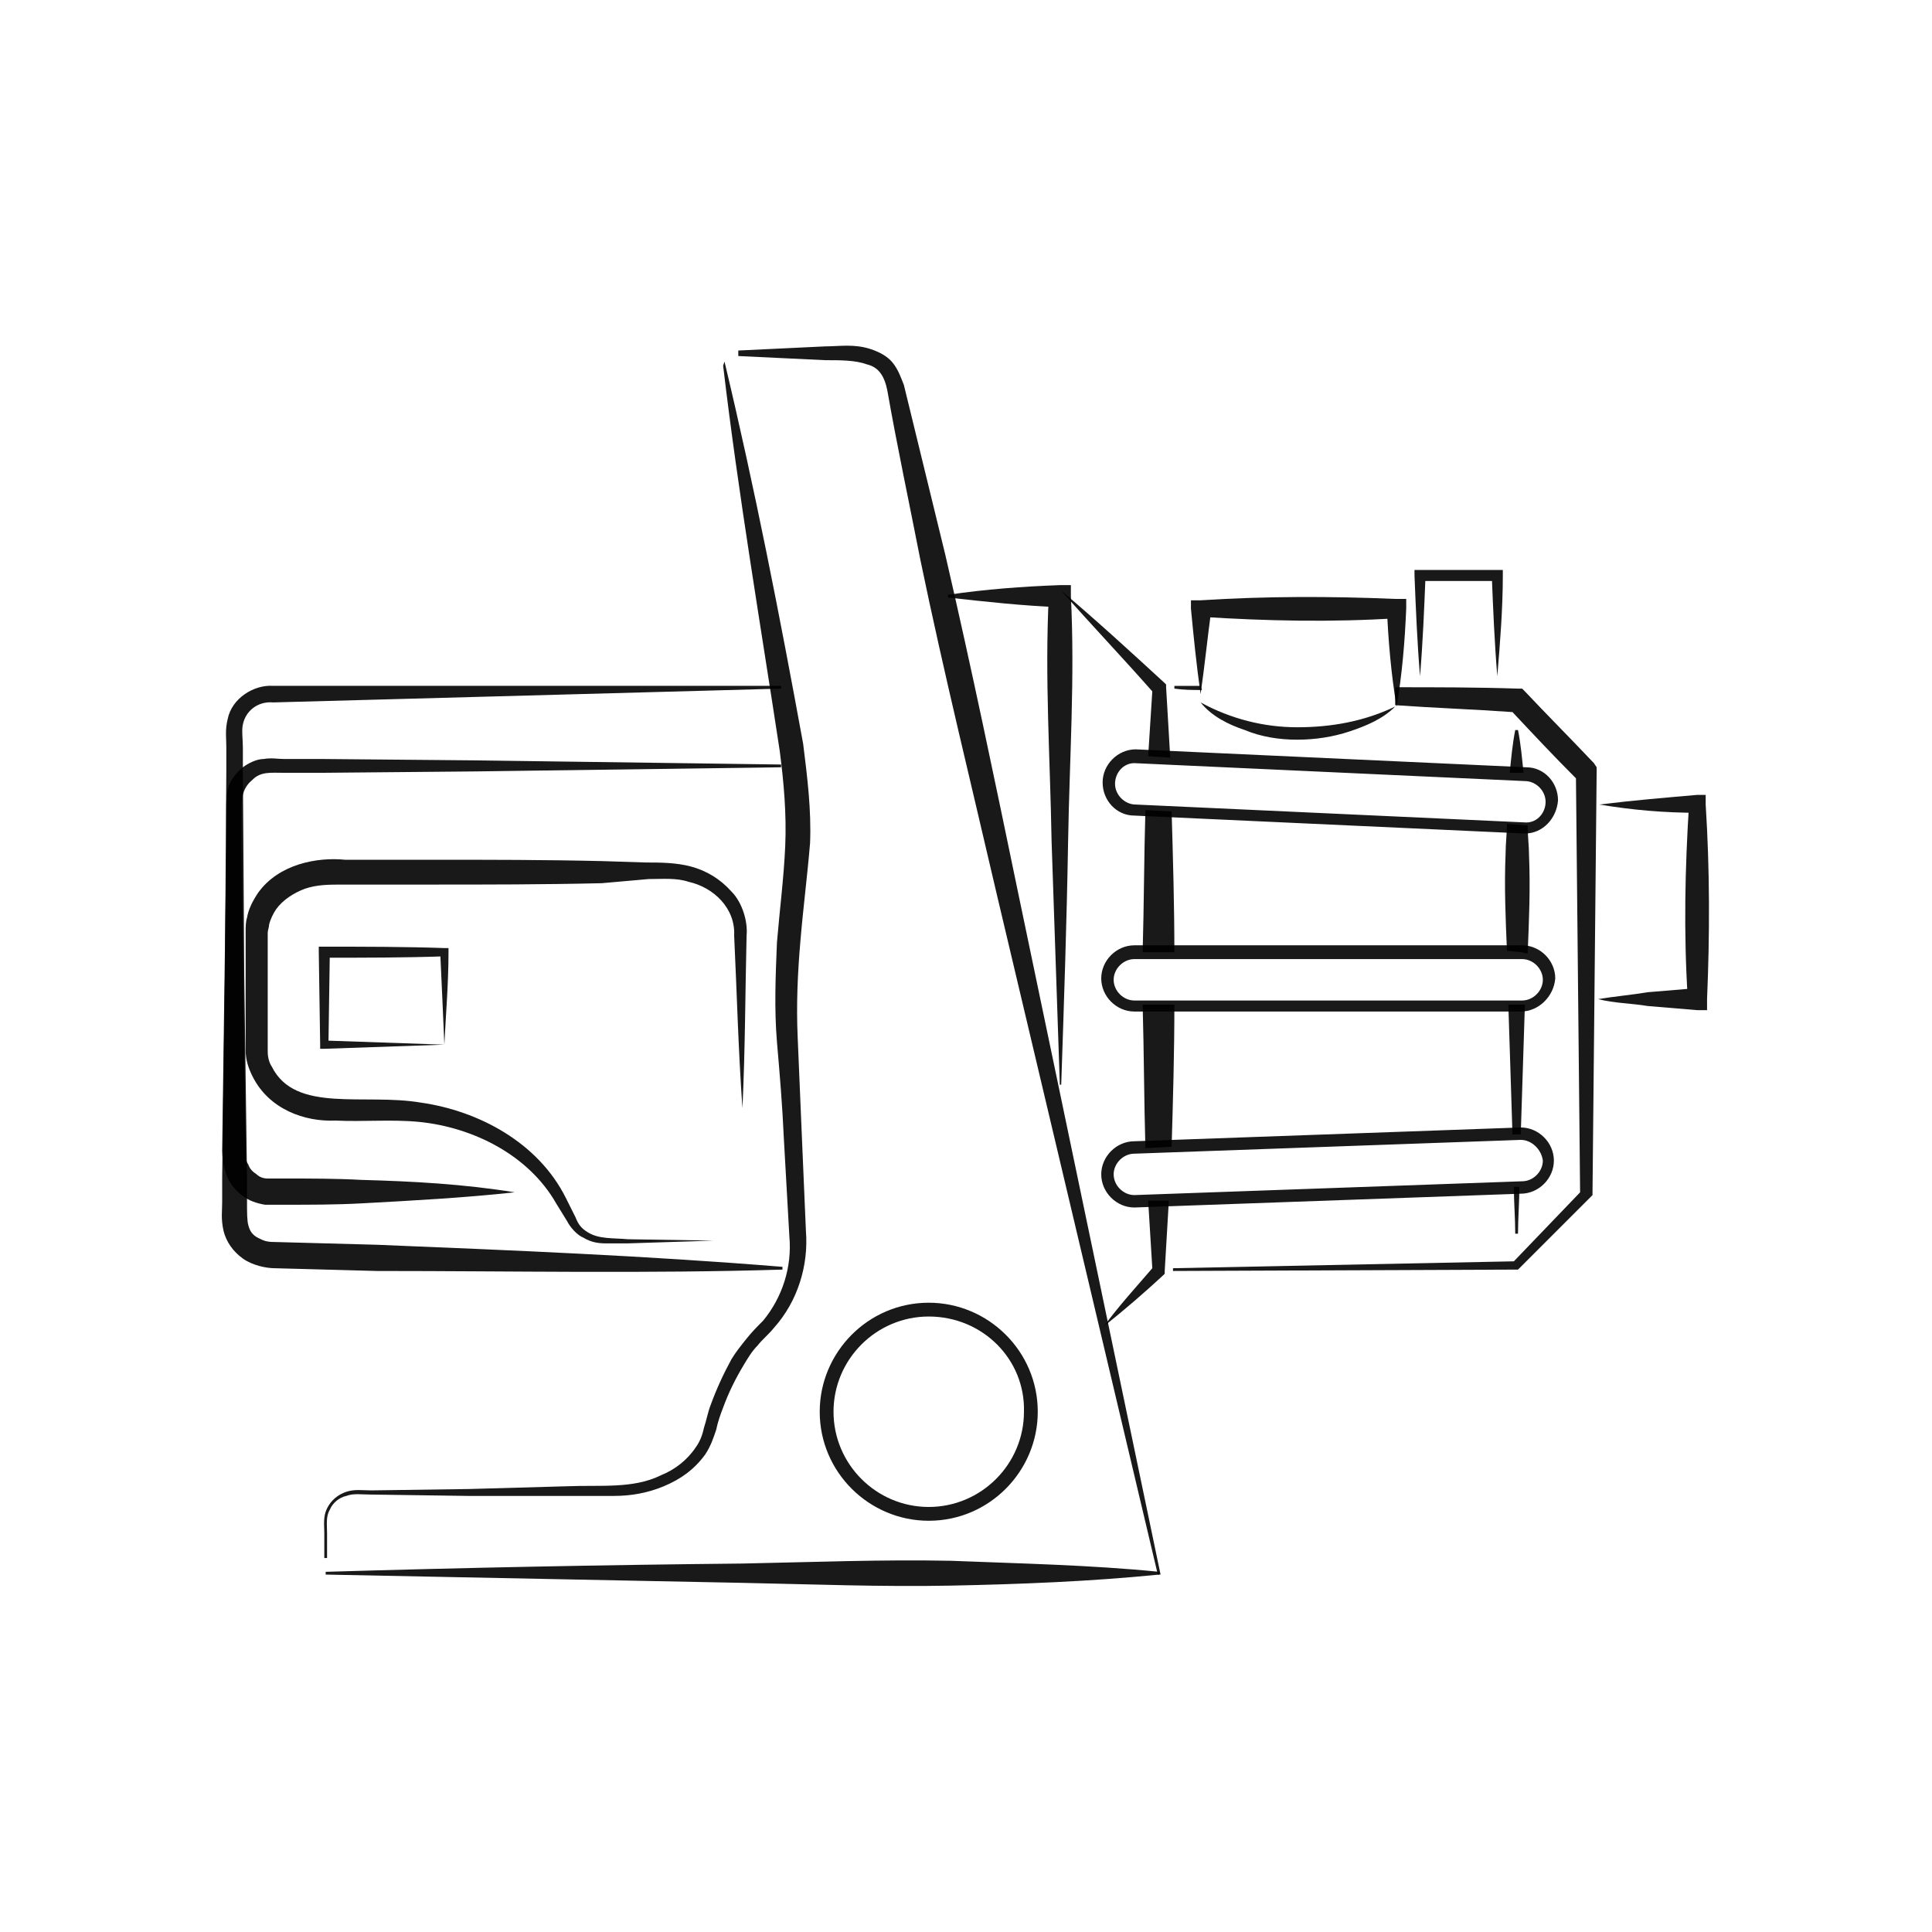 <?xml version="1.0" encoding="utf-8"?>
<!-- Generator: Adobe Illustrator 25.3.1, SVG Export Plug-In . SVG Version: 6.00 Build 0)  -->
<svg version="1.1" id="Layer_1" xmlns="http://www.w3.org/2000/svg" xmlns:xlink="http://www.w3.org/1999/xlink" x="0px" y="0px"
	 width="140px" height="140px" viewBox="0 0 140 140" style="enable-background:new 0 0 140 140;" xml:space="preserve">
<style type="text/css">
	.st0{opacity:0.9;enable-background:new    ;}
	.st1{opacity:0.9;}
</style>
<g>
	<path class="st0" d="M52.5,26.2c2.2,9.2,4,18.4,5.7,27.7c0.3,2.4,0.6,4.8,0.5,7.2c-0.2,2.4-0.5,4.7-0.7,7.1
		c-0.2,2.3-0.3,4.6-0.2,6.9c0.1,2.4,0.2,4.7,0.3,7.1l0.3,7c0.2,2.5-0.6,5.1-2.3,7c-0.4,0.5-0.9,0.9-1.2,1.3c-0.4,0.4-0.7,0.9-1,1.4
		c-0.6,1-1.1,2-1.5,3.1c-0.2,0.5-0.4,1.1-0.5,1.6c-0.2,0.6-0.4,1.2-0.8,1.8c-0.8,1.1-1.8,1.8-3,2.3s-2.4,0.7-3.6,0.7H41h-7.1
		l-7.1-0.1c-0.6,0-1.2-0.1-1.7,0.1c-0.5,0.1-1,0.5-1.2,1c-0.3,0.5-0.2,1.1-0.2,1.7v1.8h-0.2v-1.8c0-0.6-0.1-1.2,0.2-1.8
		c0.3-0.6,0.8-1,1.4-1.2s1.2-0.1,1.8-0.1l7.1-0.1l7.1-0.2c2.4-0.1,4.8,0.2,6.8-0.8c1-0.4,1.9-1.1,2.5-2c0.3-0.4,0.5-0.9,0.6-1.4
		c0.2-0.6,0.3-1.2,0.5-1.7c0.4-1.1,0.9-2.2,1.5-3.3c0.3-0.5,0.7-1,1.1-1.5c0.4-0.5,0.8-0.9,1.2-1.3c1.4-1.7,2.1-3.9,1.9-6.1
		l-0.4-7.1c-0.1-2.3-0.3-4.7-0.5-7c-0.2-2.4-0.1-4.8,0-7.2c0.2-2.4,0.5-4.7,0.6-7s-0.1-4.6-0.4-6.9c-1.4-9.2-3-18.6-4.1-27.9
		L52.5,26.2z"/>
	<path class="st0" d="M67.3,110.2c-4.3,0-7.9-3.5-7.9-7.9c0-4.3,3.5-7.9,7.9-7.9c4.3,0,7.9,3.5,7.9,7.9
		C75.2,106.6,71.7,110.2,67.3,110.2z M67.3,95.4c-3.8,0-6.9,3.1-6.9,6.9s3.1,6.9,6.9,6.9c3.8,0,6.9-3.1,6.9-6.9
		C74.3,98.5,71.2,95.4,67.3,95.4z"/>
	<path class="st0" d="M53.5,25.4l6.3-0.3c1,0,2.1-0.2,3.3,0.2c0.6,0.2,1.2,0.5,1.6,1c0.4,0.5,0.6,1.1,0.8,1.6l3,12.3
		c1.9,8.2,3.6,16.4,5.3,24.6l10.3,49.3h-0.2l-11.6-49c-1.9-8.2-3.9-16.3-5.6-24.5c-0.8-4.1-1.7-8.3-2.4-12.3c-0.2-1-0.6-1.7-1.5-1.9
		c-0.8-0.3-1.9-0.3-3-0.3l-6.3-0.3L53.5,25.4L53.5,25.4z"/>
	<path class="st0" d="M84,114.1c-5,0.5-10.1,0.7-15.1,0.8s-10.1-0.1-15.1-0.2c-10.1-0.2-20.1-0.4-30.2-0.6v-0.2
		c10.1-0.3,20.1-0.5,30.2-0.6c5-0.1,10.1-0.3,15.1-0.2c5,0.2,10.1,0.3,15.1,0.8V114.1z"/>
	<path class="st0" d="M56.6,49.9l-29.4,0.8l-7.4,0.2c-1.1-0.1-2,0.6-2.2,1.6c-0.1,0.4,0,1.1,0,1.7V56l0.1,14.7l0.2,14.7v1.8
		c0,0.6,0,1.3,0.1,1.6c0.1,0.4,0.3,0.7,0.7,0.9c0.4,0.2,0.6,0.3,1.2,0.3l7.4,0.2c9.8,0.4,19.6,0.8,29.4,1.6V92
		c-9.8,0.3-19.6,0.1-29.4,0.1l-7.4-0.2c-0.6,0-1.6-0.2-2.3-0.7c-0.7-0.5-1.2-1.2-1.4-2c-0.2-0.9-0.1-1.4-0.1-2.1v-1.8l0.2-14.7
		l0.1-14.7v-1.8c0-0.6-0.1-1.2,0.1-2c0.3-1.5,1.9-2.5,3.3-2.4h7.4h29.4L56.6,49.9z"/>
	<path class="st0" d="M37.3,86.4c-3.7,0.4-7.4,0.6-11.1,0.8c-1.8,0.1-3.7,0.1-5.5,0.1c-0.5,0-0.8,0-1.5,0c-0.6-0.1-1.2-0.3-1.7-0.7
		c-0.5-0.4-0.9-0.9-1.1-1.5c-0.2-0.5-0.3-1.3-0.3-1.7l0.3-22.1v-2.8c0-0.4,0-1.1,0.2-1.6c0.2-0.5,0.6-1,1-1.3c0.4-0.3,1-0.6,1.5-0.6
		c0.6-0.1,1,0,1.5,0h2.8l11.1,0.1l22.1,0.3v0.2l-22.1,0.3L23.4,56h-2.8c-1,0-1.7-0.1-2.3,0.5c-0.6,0.5-0.8,1.1-0.8,2v2.8l0.3,22.1
		c0,0.5,0,0.7,0.2,1c0.1,0.3,0.3,0.5,0.6,0.7c0.2,0.2,0.5,0.3,0.8,0.3s0.9,0,1.3,0c1.8,0,3.7,0,5.5,0.1
		C29.9,85.6,33.6,85.8,37.3,86.4C37.3,86.3,37.3,86.4,37.3,86.4z"/>
	<path class="st0" d="M76.8,78.6c-0.2-5.9-0.4-11.8-0.6-17.7C76.1,55,75.7,49.1,76,43.2l0.8,0.8c-2.7-0.1-5.4-0.4-8.1-0.7v-0.2
		c2.7-0.4,5.4-0.6,8.1-0.7h0.8v0.8c0.3,5.9-0.1,11.8-0.2,17.7s-0.3,11.8-0.5,17.7H76.8z"/>
	<g class="st1">
		<path d="M110.2,73.3h-28c-1.3,0-2.4-1.1-2.4-2.4s1.1-2.4,2.4-2.4h28.1c1.3,0,2.4,1.1,2.4,2.4C112.6,72.2,111.5,73.3,110.2,73.3z
			 M82.2,69.5c-0.8,0-1.5,0.7-1.5,1.5s0.7,1.5,1.5,1.5h28.1c0.8,0,1.5-0.7,1.5-1.5s-0.7-1.5-1.5-1.5H82.2z"/>
	</g>
	<g class="st1">
		<path d="M82.2,87.5c-1.3,0-2.4-1.1-2.4-2.4s1.1-2.4,2.4-2.4l28-1c1.3,0,2.4,1.1,2.4,2.4s-1.1,2.4-2.4,2.4L82.2,87.5z M110.2,82.6
			l-28,1c-0.8,0-1.5,0.7-1.5,1.5s0.7,1.5,1.5,1.5l28.1-1c0.8,0,1.5-0.7,1.5-1.5C111.7,83.3,111,82.6,110.2,82.6z"/>
	</g>
	<path class="st0" d="M110.5,60.4L110.5,60.4l-28.3-1.3l0,0c-1.3,0-2.3-1.1-2.3-2.4s1.1-2.4,2.4-2.4l28.3,1.3l0,0
		c1.3,0,2.3,1.1,2.3,2.4C112.8,59.3,111.8,60.4,110.5,60.4z M82.2,55.3c-0.8,0-1.4,0.7-1.4,1.5s0.7,1.5,1.5,1.5l28.3,1.3
		c0.8,0,1.4-0.7,1.4-1.5s-0.7-1.5-1.5-1.5L82.2,55.3z"/>
	<g class="st1">
		<path d="M87,49.7c-0.6,0-1.3,0-1.9,0v0.2c0.7,0.1,1.3,0.1,2,0.1L87,49.7L87,49.7z"/>
		<path d="M115.5,55.3c-1.7-1.8-3.4-3.5-5-5.2l-0.2-0.2H110c-3-0.1-5.9-0.1-8.9-0.1v1.3c2.8,0.2,5.7,0.3,8.5,0.5
			c1.5,1.6,3,3.2,4.6,4.8l0.3,30l-4.8,5L85,91.9v0.2l24.8-0.1h0.2l0.1-0.1l5.2-5.2l0.1-0.1v-0.2l0.3-30.5v-0.3L115.5,55.3z"/>
	</g>
	<path class="st0" d="M87,50.3c-0.3-2.1-0.5-4.1-0.7-6.2v-0.6H87c4.7-0.3,9.4-0.3,14.1-0.1h0.8v0.7c-0.1,2.4-0.3,4.8-0.7,7.1
		c-0.4-2.4-0.6-4.8-0.7-7.1l0.7,0.7c-4.7,0.3-9.4,0.2-14.1-0.1l0.7-0.7C87.5,46.2,87.3,48.2,87,50.3z"/>
	<g class="st1">
		<path d="M115.9,58.3c2.4-0.3,4.8-0.5,7.1-0.7h0.6v0.7c0.3,4.7,0.3,9.4,0.1,14.1v0.8H123c-1.2-0.1-2.4-0.2-3.6-0.3
			c-1.2-0.2-2.4-0.2-3.6-0.5c1.2-0.2,2.4-0.3,3.6-0.5c1.2-0.1,2.4-0.2,3.6-0.3l-0.7,0.7c-0.3-4.7-0.2-9.4,0.1-14.1l0.7,0.7
			C120.6,58.9,118.3,58.7,115.9,58.3z"/>
	</g>
	<path class="st0" d="M87,50.9c2.2,1.2,4.6,1.8,7,1.8s4.8-0.4,7.1-1.5c-0.9,0.9-2.1,1.4-3.3,1.8c-1.2,0.4-2.5,0.6-3.8,0.6
		s-2.6-0.2-3.8-0.7C89,52.5,87.8,51.9,87,50.9z"/>
	<g class="st1">
		<path d="M102.9,49c-0.2-2.4-0.3-4.8-0.4-7.3v-0.4h0.4c1.9,0,3.8,0,5.6,0h0.4v0.4c0,2.4-0.2,4.9-0.4,7.3c-0.2-2.4-0.3-4.8-0.4-7.3
			l0.4,0.4c-1.9,0-3.8,0-5.6,0l0.4-0.4C103.2,44.2,103.1,46.6,102.9,49z"/>
	</g>
	<path class="st0" d="M51.7,89.9l-6.2,0.2h-1.6c-0.6,0-1.1-0.1-1.6-0.4c-0.5-0.2-1-0.8-1.2-1.2l-0.8-1.3c-2-3.5-6-5.5-9.9-5.9
		c-2-0.2-4.1,0-6.1-0.1c-2.2,0.1-4.8-0.8-6-3.2c-0.3-0.6-0.5-1.2-0.5-1.9v-1.6v-3.1v-3.1v-0.8c0-0.3,0-0.7,0.1-1
		c0.1-0.6,0.4-1.2,0.8-1.8c1.5-2.1,4.3-2.6,6.3-2.4h6.2c4.2,0,8.3,0,12.5,0.1l3.1,0.1c1,0,2.2,0,3.3,0.3s2.1,0.9,2.9,1.8
		c0.8,0.8,1.2,2.2,1.1,3.2C54,72,54,76.1,53.8,80.3c-0.3-4.2-0.4-8.3-0.6-12.5c0.1-2-1.5-3.5-3.3-3.9C49,63.6,48,63.7,47,63.7
		L43.6,64c-4.2,0.1-8.3,0.1-12.5,0.1h-6.2c-1.1,0-1.9,0-2.8,0.3c-0.8,0.3-1.6,0.8-2.1,1.5c-0.2,0.3-0.4,0.7-0.5,1.1
		c0,0.2-0.1,0.4-0.1,0.6v0.8v3.1v3.1v1.6c0,0.4,0.1,0.8,0.3,1.1c1.7,3.4,6.7,1.9,10.8,2.6c4.2,0.6,8.5,2.9,10.5,6.9l0.7,1.4
		c0.2,0.5,0.4,0.8,0.9,1.1c0.8,0.5,1.8,0.4,2.9,0.5L51.7,89.9z"/>
	<g class="st1">
		<path d="M32.2,75.7c-2.8,0.1-5.7,0.2-8.7,0.3h-0.3v-0.3L23.1,69v-0.4h0.4c2.9,0,5.8,0,8.7,0.1h0.3V69
			C32.5,71.3,32.3,73.6,32.2,75.7z M32.2,75.7c-0.1-2.3-0.2-4.6-0.3-6.7l0.3,0.3c-2.9,0.1-5.8,0.1-8.7,0.1l0.4-0.4l-0.1,6.7
			l-0.3-0.3C26.4,75.5,29.2,75.6,32.2,75.7z"/>
	</g>
	<g class="st1">
		<path d="M110,52.9h-0.2c-0.2,1-0.3,2.1-0.4,3.1h1C110.3,55,110.2,53.9,110,52.9z"/>
		<path d="M110.2,69c0.2,0,0.3,0.1,0.5,0.1c0.1-2.4,0.2-4.7,0.1-7.1c0-0.7-0.1-1.4-0.1-2.2c-0.1,0-0.2,0-0.2,0l-1.3-0.1
			c0,0.7-0.1,1.4-0.1,2.2c-0.1,2.3,0,4.7,0.1,7L110.2,69L110.2,69z"/>
		<path d="M110.2,72.8h-0.9c0.1,3.1,0.2,6.2,0.3,9.4h0.6l0,0c0.1-3.1,0.2-6.3,0.3-9.4C110.5,72.8,110.3,72.8,110.2,72.8z"/>
		<path d="M83,83.2l1.9-0.1c0.1-3.4,0.2-6.8,0.2-10.3h-2.3C82.9,76.3,82.9,79.7,83,83.2z"/>
		<path d="M82.8,69h2.3c0-3.4-0.1-6.8-0.2-10.2L83,58.7C82.9,62.1,82.9,65.6,82.8,69z"/>
		<path d="M109.7,86c0,1.1,0.1,2.3,0.1,3.4h0.2c0-1.1,0.1-2.3,0.1-3.4H109.7z"/>
		<path d="M83.2,87c0.1,1.6,0.2,3.2,0.3,4.9c-1.2,1.4-2.4,2.7-3.5,4.2c1.5-1.2,2.9-2.4,4.3-3.7l0.1-0.1v-0.2
			c0.1-1.7,0.2-3.4,0.3-5.1L83.2,87z"/>
		<path d="M83.2,54.8l1.6,0.1c-0.1-1.7-0.2-3.4-0.3-5.1v-0.2l-0.1-0.1c-2.5-2.3-4.9-4.5-7.5-6.7c2.2,2.5,4.4,4.8,6.6,7.3
			C83.4,51.6,83.3,53.2,83.2,54.8z"/>
	</g>
</g>
</svg>
